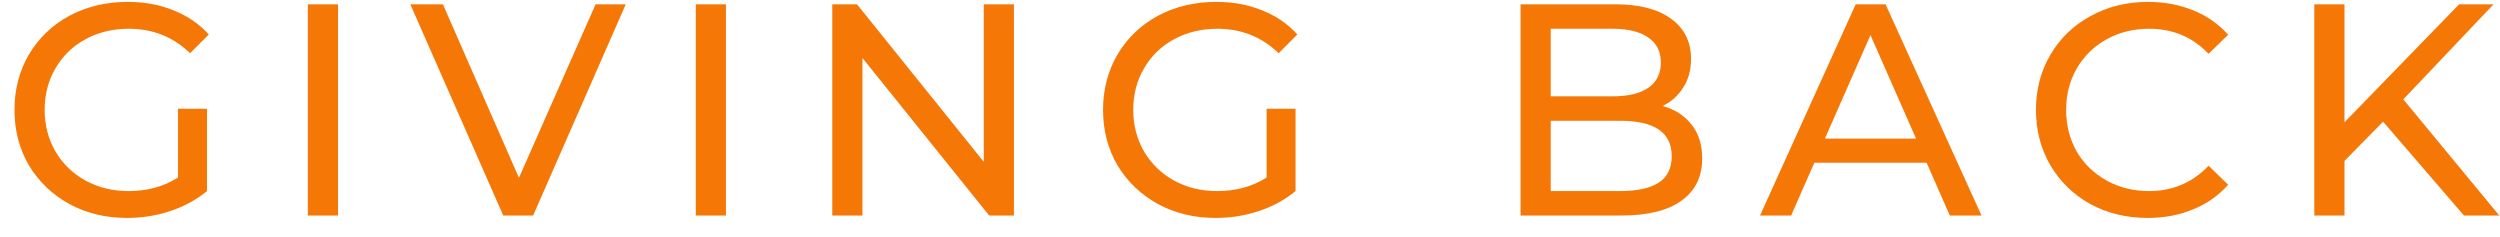 <?xml version="1.0" encoding="UTF-8"?> <svg xmlns="http://www.w3.org/2000/svg" width="116" height="11" viewBox="0 0 116 11" fill="none"><path d="M8.26 5.044H9.604V8.866C9.119 9.267 8.554 9.575 7.91 9.79C7.266 10.005 6.594 10.112 5.894 10.112C4.905 10.112 4.013 9.897 3.22 9.468C2.427 9.029 1.801 8.432 1.344 7.676C0.896 6.911 0.672 6.052 0.672 5.1C0.672 4.148 0.896 3.289 1.344 2.524C1.801 1.759 2.427 1.161 3.22 0.732C4.023 0.303 4.923 0.088 5.922 0.088C6.706 0.088 7.415 0.219 8.05 0.48C8.694 0.732 9.24 1.105 9.688 1.6L8.82 2.468C8.036 1.712 7.089 1.334 5.978 1.334C5.231 1.334 4.559 1.497 3.962 1.824C3.374 2.141 2.912 2.589 2.576 3.168C2.24 3.737 2.072 4.381 2.072 5.1C2.072 5.809 2.24 6.453 2.576 7.032C2.912 7.601 3.374 8.049 3.962 8.376C4.559 8.703 5.227 8.866 5.964 8.866C6.841 8.866 7.607 8.656 8.26 8.236V5.044ZM14.284 0.2H15.684V10H14.284V0.2ZM29.035 0.2L24.737 10H23.351L19.039 0.2H20.551L24.079 8.25L27.635 0.2H29.035ZM32.285 0.2H33.684V10H32.285V0.2ZM47.046 0.2V10H45.898L40.018 2.692V10H38.618V0.2H39.766L45.646 7.508V0.2H47.046ZM58.77 5.044H60.114V8.866C59.628 9.267 59.064 9.575 58.42 9.79C57.776 10.005 57.104 10.112 56.404 10.112C55.414 10.112 54.523 9.897 53.73 9.468C52.936 9.029 52.311 8.432 51.854 7.676C51.406 6.911 51.182 6.052 51.182 5.1C51.182 4.148 51.406 3.289 51.854 2.524C52.311 1.759 52.936 1.161 53.73 0.732C54.532 0.303 55.433 0.088 56.432 0.088C57.216 0.088 57.925 0.219 58.56 0.48C59.204 0.732 59.75 1.105 60.198 1.6L59.33 2.468C58.546 1.712 57.598 1.334 56.488 1.334C55.741 1.334 55.069 1.497 54.472 1.824C53.884 2.141 53.422 2.589 53.086 3.168C52.75 3.737 52.582 4.381 52.582 5.1C52.582 5.809 52.75 6.453 53.086 7.032C53.422 7.601 53.884 8.049 54.472 8.376C55.069 8.703 55.736 8.866 56.474 8.866C57.351 8.866 58.116 8.656 58.77 8.236V5.044ZM77.148 4.918C77.717 5.077 78.165 5.366 78.492 5.786C78.819 6.197 78.982 6.719 78.982 7.354C78.982 8.203 78.66 8.857 78.016 9.314C77.381 9.771 76.453 10 75.23 10H70.554V0.2H74.95C76.07 0.2 76.933 0.424 77.54 0.872C78.156 1.32 78.464 1.941 78.464 2.734C78.464 3.247 78.343 3.691 78.1 4.064C77.867 4.437 77.549 4.722 77.148 4.918ZM71.954 1.334V4.47H74.824C75.543 4.47 76.093 4.339 76.476 4.078C76.868 3.807 77.064 3.415 77.064 2.902C77.064 2.389 76.868 2.001 76.476 1.74C76.093 1.469 75.543 1.334 74.824 1.334H71.954ZM75.174 8.866C75.967 8.866 76.565 8.735 76.966 8.474C77.367 8.213 77.568 7.802 77.568 7.242C77.568 6.15 76.77 5.604 75.174 5.604H71.954V8.866H75.174ZM89.394 7.55H84.186L83.108 10H81.666L86.104 0.2H87.49L91.942 10H90.472L89.394 7.55ZM88.904 6.43L86.79 1.628L84.676 6.43H88.904ZM99.649 10.112C98.669 10.112 97.782 9.897 96.989 9.468C96.205 9.029 95.589 8.432 95.141 7.676C94.693 6.911 94.469 6.052 94.469 5.1C94.469 4.148 94.693 3.294 95.141 2.538C95.589 1.773 96.21 1.175 97.003 0.746C97.796 0.307 98.683 0.088 99.663 0.088C100.428 0.088 101.128 0.219 101.763 0.48C102.398 0.732 102.939 1.11 103.387 1.614L102.477 2.496C101.74 1.721 100.82 1.334 99.719 1.334C98.991 1.334 98.333 1.497 97.745 1.824C97.157 2.151 96.695 2.603 96.359 3.182C96.032 3.751 95.869 4.391 95.869 5.1C95.869 5.809 96.032 6.453 96.359 7.032C96.695 7.601 97.157 8.049 97.745 8.376C98.333 8.703 98.991 8.866 99.719 8.866C100.811 8.866 101.73 8.474 102.477 7.69L103.387 8.572C102.939 9.076 102.393 9.459 101.749 9.72C101.114 9.981 100.414 10.112 99.649 10.112ZM110.576 5.646L108.784 7.466V10H107.384V0.2H108.784V5.674L114.104 0.2H115.7L111.514 4.61L115.966 10H114.328L110.576 5.646Z" fill="#F57706"></path></svg> 